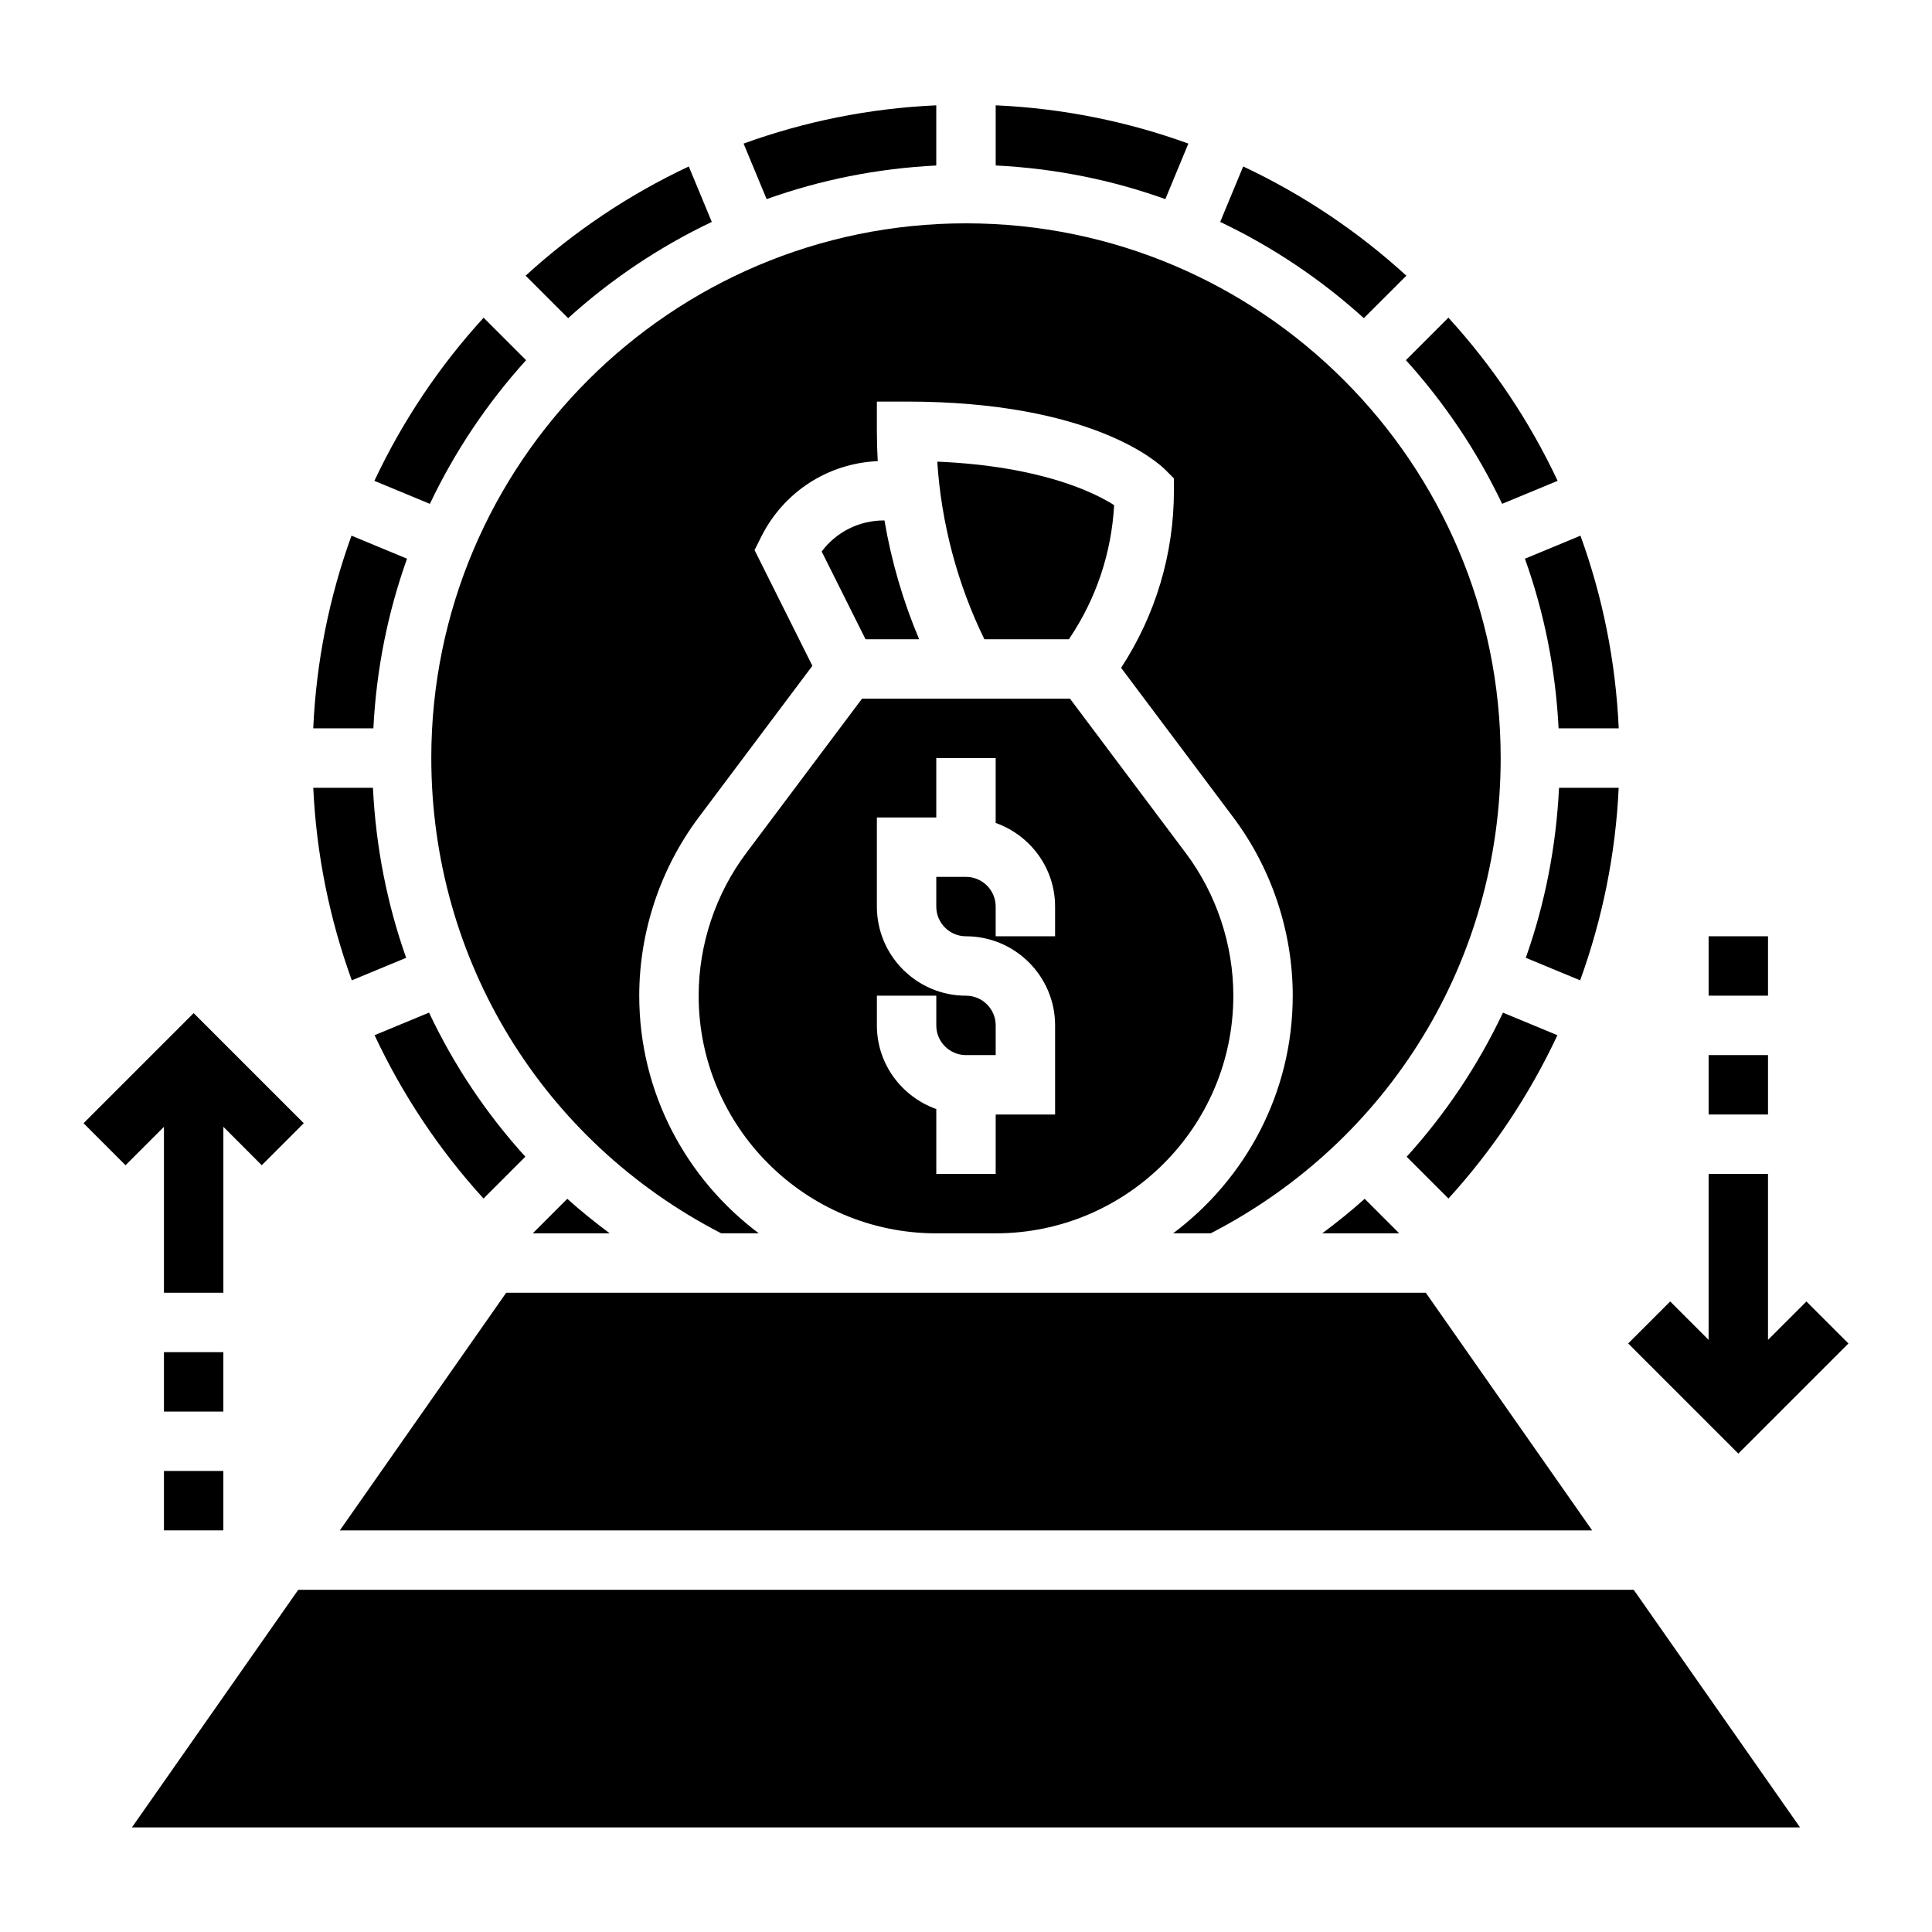 <?xml version="1.0" encoding="UTF-8"?>
<!-- Uploaded to: ICON Repo, www.svgrepo.com, Generator: ICON Repo Mixer Tools -->
<svg fill="#000000" width="800px" height="800px" version="1.1" viewBox="144 144 512 512" xmlns="http://www.w3.org/2000/svg">
 <g>
  <path d="m494.41 470.85h20.402l-9.156-9.156c-3.578 3.219-7.356 6.25-11.246 9.156z"/>
  <path d="m387.58 313.41c-4.258-10.086-7.352-20.68-9.188-31.488h-0.148c-6.606 0-12.641 3.086-16.492 8.234l11.625 23.254z"/>
  <path d="m557.16 352.77c-0.762 15.625-3.746 30.781-8.809 45.059l14.406 5.969c5.902-16.297 9.406-33.488 10.211-51.027z"/>
  <path d="m329.15 407.87c0 34.723 28.254 62.977 62.977 62.977h15.742c34.723 0 62.977-28.254 62.977-62.977 0-13.531-4.473-26.953-12.594-37.785l-30.699-40.938h-55.105l-30.699 40.934c-8.125 10.836-12.598 24.258-12.598 37.789zm47.234 0h15.742v7.871c0 4.344 3.527 7.871 7.871 7.871h7.871v-7.871c0-4.344-3.527-7.871-7.871-7.871-13.02 0-23.617-10.598-23.617-23.617v-23.617h15.742v-15.742h15.742v17.191c9.141 3.258 15.742 11.918 15.742 22.168v7.871h-15.742v-7.871c0-4.336-3.527-7.871-7.871-7.871h-7.871v7.871c0 4.336 3.527 7.871 7.871 7.871 13.02 0 23.617 10.598 23.617 23.617v23.617h-15.742v15.742h-15.742v-17.191c-9.141-3.258-15.742-11.918-15.742-22.168z"/>
  <path d="m556.73 418.34-14.43-5.977c-6.574 13.902-15.152 26.758-25.52 38.188l11.074 11.074c11.824-12.961 21.516-27.57 28.875-43.285z"/>
  <path d="m427.58 312.94c7-10.492 10.988-22.547 11.676-35.07-5.203-3.32-19.293-10.344-46.871-11.531 1.062 16.297 5.32 32.402 12.484 47.066h22.402z"/>
  <path d="m557.04 337.02h15.941c-0.805-17.855-4.312-35.008-10.141-51.059l-14.719 6.102c5.074 14.168 8.137 29.25 8.918 44.957z"/>
  <path d="m285.18 470.85h20.402c-3.898-2.906-7.668-5.934-11.25-9.156z"/>
  <path d="m227.02 352.77c0.805 17.547 4.305 34.738 10.211 51.027l14.406-5.969c-5.062-14.277-8.039-29.434-8.805-45.059z"/>
  <path d="m521.85 486.59h-243.7l-44.086 62.977h331.87z"/>
  <path d="m283.22 450.54c-10.367-11.422-18.957-24.277-25.52-38.188l-14.434 5.984c7.359 15.711 17.059 30.332 28.875 43.289z"/>
  <path d="m542.08 277.52 14.703-6.094c-7.461-15.871-17.246-30.441-28.945-43.242l-11.258 11.258c10.25 11.336 18.855 24.129 25.5 38.078z"/>
  <path d="m251.87 292.06-14.719-6.102c-5.824 16.059-9.336 33.211-10.141 51.059h15.941c0.785-15.699 3.848-30.781 8.918-44.957z"/>
  <path d="m516.7 217.06c-12.801-11.699-27.371-21.484-43.242-28.945l-6.094 14.695c13.949 6.644 26.742 15.25 38.07 25.504z"/>
  <path d="m332.63 202.81-6.094-14.695c-15.871 7.461-30.441 17.246-43.242 28.945l11.266 11.258c11.328-10.262 24.121-18.863 38.07-25.508z"/>
  <path d="m223.04 565.31-44.082 62.977h442.07l-44.082-62.977z"/>
  <path d="m283.42 239.45-11.258-11.258c-11.699 12.801-21.484 27.371-28.945 43.242l14.703 6.094c6.637-13.957 15.242-26.75 25.5-38.078z"/>
  <path d="m392.12 187.86v-15.949c-17.848 0.805-35.008 4.312-51.059 10.141l6.102 14.719c14.172-5.07 29.254-8.133 44.957-8.91z"/>
  <path d="m458.93 182.05c-16.059-5.824-33.211-9.336-51.059-10.141v15.941c15.703 0.781 30.789 3.84 44.957 8.918z"/>
  <path d="m258.3 344.89c0 53.426 29.41 101.5 76.824 125.95h9.965c-19.184-14.367-31.684-37.211-31.684-62.977 0-16.918 5.59-33.691 15.742-47.23l30.141-40.188-15.324-30.664 1.762-3.519c5.961-11.91 17.688-19.484 30.883-20.059-0.148-2.633-0.227-5.273-0.227-7.91v-7.871h7.871c49.074 0 66.699 16.199 68.543 18.051l2.305 2.309v3.258c0 16.734-4.856 32.945-13.996 46.941l29.742 39.648c10.156 13.539 15.742 30.316 15.742 47.23 0 25.766-12.5 48.609-31.691 62.977h9.965c47.422-24.449 76.832-72.523 76.832-125.95 0-78.129-63.566-141.7-141.7-141.7-78.133 0-141.7 63.566-141.7 141.7z"/>
  <path d="m187.45 533.82h15.742v15.742h-15.742z"/>
  <path d="m187.45 502.34h15.742v15.742h-15.742z"/>
  <path d="m187.45 486.59h15.746v-43.973l10.176 10.18 11.133-11.133-29.184-29.18-29.18 29.18 11.129 11.133 10.18-10.18z"/>
  <path d="m596.8 392.12h15.742v15.742h-15.742z"/>
  <path d="m596.8 423.61h15.742v15.742h-15.742z"/>
  <path d="m633.85 500.03-11.129-11.129-10.18 10.176v-43.973h-15.742v43.973l-10.18-10.176-11.133 11.129 29.184 29.184z"/>
 </g>
</svg>